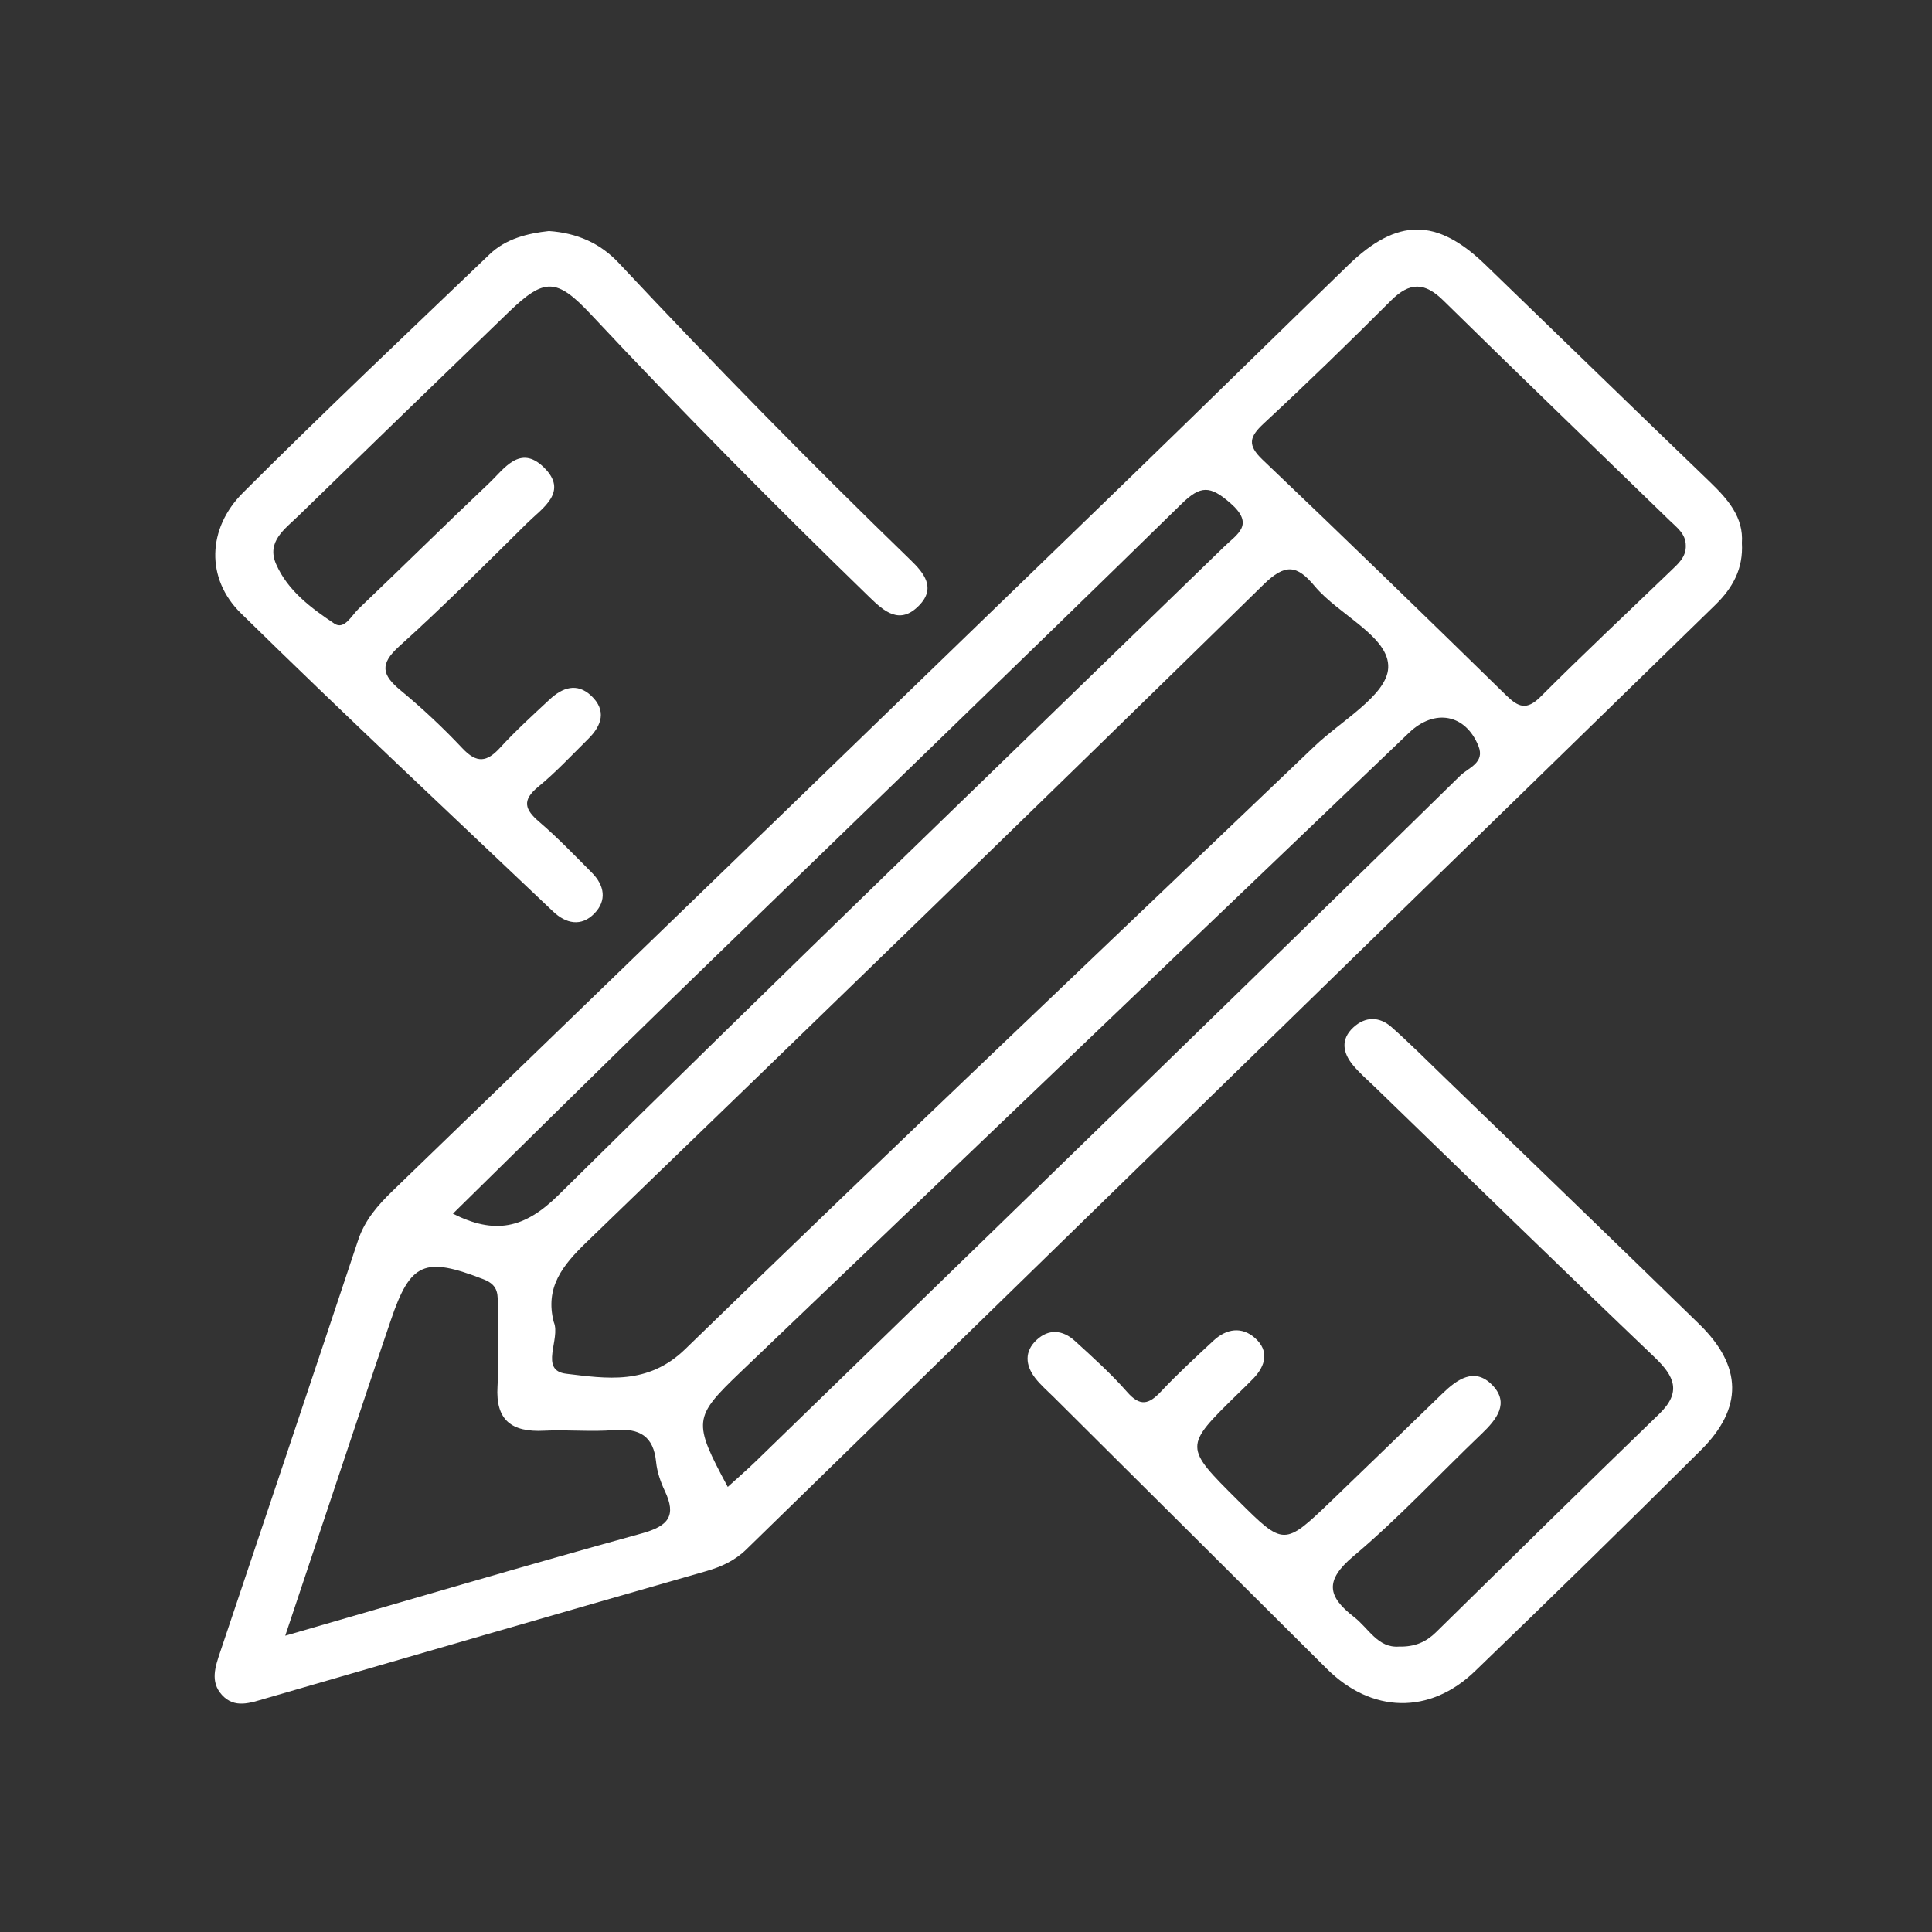 <?xml version="1.0" encoding="UTF-8"?>
<svg width="45px" height="45px" viewBox="0 0 45 45" version="1.1" xmlns="http://www.w3.org/2000/svg" xmlns:xlink="http://www.w3.org/1999/xlink">
    <rect x="0" y="0" width="45" height="45" fill="#333333" stroke="none"/>
    <!-- Generator: Sketch 53 (72520) - https://sketchapp.com -->
    <title>design-icon</title>
    <desc>Created with Sketch.</desc>
    <g id="design-icon" stroke="none" stroke-width="1" fill="none" fill-rule="evenodd">
        <g id="Group-35-Copy" transform="translate(5, 5)" fill="#FFFFFF" fill-rule="nonzero">
            <g id="Group-14">
                <g id="Group-7">
                    <g id="tacchi-design">
                        <path d="M7.786,0.381 C8.445,0.427 8.982,0.666 9.412,1.125 C11.62,3.481 13.88,5.789 16.203,8.038 C16.521,8.345 16.809,8.693 16.406,9.104 C15.958,9.562 15.596,9.243 15.255,8.912 C13.042,6.765 10.873,4.576 8.768,2.328 C7.964,1.47 7.682,1.465 6.85,2.268 C5.214,3.848 3.579,5.431 1.949,7.017 C1.633,7.324 1.202,7.616 1.431,8.139 C1.701,8.757 2.246,9.163 2.79,9.526 C3.019,9.679 3.191,9.334 3.351,9.181 C4.37,8.21 5.37,7.22 6.392,6.254 C6.741,5.924 7.109,5.345 7.663,5.882 C8.254,6.455 7.639,6.827 7.274,7.187 C6.295,8.155 5.323,9.131 4.299,10.053 C3.836,10.47 3.896,10.722 4.332,11.081 C4.84,11.5 5.323,11.954 5.773,12.432 C6.106,12.785 6.34,12.753 6.648,12.416 C7.011,12.02 7.411,11.655 7.806,11.288 C8.097,11.018 8.436,10.892 8.769,11.204 C9.131,11.544 9.02,11.895 8.704,12.208 C8.321,12.587 7.952,12.984 7.537,13.325 C7.152,13.641 7.221,13.854 7.562,14.145 C7.994,14.515 8.388,14.926 8.789,15.33 C9.08,15.624 9.139,15.975 8.844,16.277 C8.539,16.591 8.181,16.515 7.882,16.23 C5.451,13.92 3.001,11.629 0.61,9.282 C-0.209,8.478 -0.175,7.31 0.658,6.478 C2.541,4.597 4.479,2.767 6.403,0.924 C6.787,0.556 7.292,0.436 7.786,0.381" id="Fill-1"></path>
                        <path d="M27.588,33.352 C27.957,33.361 28.217,33.243 28.445,33.02 C30.173,31.321 31.899,29.621 33.642,27.938 C34.173,27.426 34.005,27.059 33.537,26.612 C31.351,24.525 29.188,22.415 27.018,20.313 C26.845,20.147 26.662,19.989 26.511,19.806 C26.277,19.522 26.222,19.211 26.518,18.934 C26.801,18.669 27.13,18.673 27.413,18.924 C27.839,19.301 28.24,19.704 28.649,20.099 C30.627,22.012 32.609,23.922 34.58,25.843 C35.584,26.823 35.605,27.795 34.616,28.778 C32.877,30.507 31.123,32.221 29.356,33.924 C28.297,34.946 26.943,34.904 25.903,33.868 C23.784,31.757 21.662,29.65 19.543,27.541 C19.394,27.393 19.232,27.255 19.107,27.091 C18.884,26.798 18.857,26.48 19.141,26.213 C19.429,25.942 19.755,25.977 20.034,26.231 C20.454,26.614 20.88,26.997 21.253,27.422 C21.555,27.768 21.758,27.713 22.04,27.413 C22.428,27 22.848,26.614 23.264,26.227 C23.567,25.945 23.927,25.89 24.238,26.171 C24.565,26.467 24.48,26.808 24.194,27.107 C24.07,27.236 23.939,27.359 23.811,27.485 C22.575,28.696 22.575,28.696 23.833,29.947 C24.905,31.013 24.907,31.015 26.009,29.959 C26.872,29.131 27.73,28.296 28.591,27.464 C28.935,27.131 29.342,26.833 29.759,27.262 C30.167,27.682 29.857,28.064 29.507,28.399 C28.512,29.35 27.574,30.364 26.521,31.249 C25.85,31.814 25.919,32.184 26.536,32.661 C26.882,32.928 27.091,33.39 27.588,33.352" id="Fill-3"></path>
                        <g id="Group-7" transform="translate(0, 0.014)">
                            <path d="M33.915,8.283 C32.903,9.258 31.877,10.219 30.885,11.212 C30.558,11.539 30.366,11.459 30.08,11.18 C28.2,9.341 26.314,7.507 24.407,5.693 C24.05,5.352 24.099,5.162 24.433,4.852 C25.441,3.916 26.428,2.958 27.399,1.986 C27.832,1.553 28.181,1.554 28.618,1.985 C30.365,3.703 32.133,5.403 33.891,7.111 C34.061,7.275 34.265,7.422 34.265,7.691 C34.276,7.96 34.086,8.118 33.915,8.283 M29.014,13.05 C26.43,15.586 23.834,18.11 21.238,20.635 C18.364,23.431 15.487,26.224 12.61,29.017 C12.4,29.221 12.178,29.412 11.951,29.619 C11.133,28.095 11.145,28.001 12.245,26.948 C17.436,21.983 22.627,17.018 27.819,12.053 C28.415,11.483 29.136,11.618 29.436,12.363 C29.593,12.753 29.202,12.867 29.014,13.05 M8.188,26.983 C7.549,26.907 8.065,26.17 7.899,25.781 C7.688,24.971 8.107,24.455 8.658,23.922 C13.931,18.831 19.193,13.729 24.429,8.602 C24.933,8.109 25.205,8.139 25.618,8.634 C26.183,9.313 27.371,9.816 27.334,10.543 C27.302,11.18 26.235,11.776 25.609,12.375 C20.722,17.048 15.809,21.696 10.962,26.408 C10.089,27.256 9.124,27.095 8.188,26.983 M9.948,30.702 C7.224,31.453 4.516,32.256 1.644,33.085 C2.373,30.903 3.052,28.868 3.731,26.835 C3.853,26.47 3.978,26.107 4.101,25.743 C4.56,24.381 4.892,24.25 6.269,24.786 C6.631,24.927 6.591,25.163 6.594,25.42 C6.599,26.04 6.625,26.662 6.588,27.28 C6.541,28.061 6.911,28.35 7.674,28.31 C8.218,28.282 8.768,28.341 9.309,28.295 C9.904,28.246 10.222,28.441 10.282,29.038 C10.305,29.269 10.386,29.503 10.486,29.715 C10.759,30.291 10.572,30.53 9.948,30.702 M10.667,18.232 C14.618,14.395 18.584,10.573 22.52,6.722 C22.965,6.286 23.188,6.296 23.655,6.702 C24.235,7.208 23.821,7.42 23.508,7.724 C18.332,12.749 13.136,17.753 8.007,22.822 C7.206,23.613 6.516,23.741 5.549,23.255 C7.26,21.574 8.956,19.895 10.667,18.232 M35.572,7.633 C35.615,7.035 35.247,6.616 34.826,6.21 C33.079,4.529 31.341,2.839 29.598,1.153 C28.464,0.057 27.543,0.057 26.402,1.163 C24.725,2.787 23.061,4.423 21.384,6.047 C15.642,11.606 9.898,17.163 4.152,22.717 C3.804,23.054 3.499,23.399 3.342,23.87 C2.279,27.069 1.203,30.262 0.131,33.458 C0.017,33.798 -0.113,34.155 0.17,34.465 C0.466,34.789 0.829,34.649 1.183,34.547 C4.603,33.554 8.024,32.562 11.448,31.581 C11.807,31.478 12.118,31.334 12.384,31.074 C19.905,23.739 27.427,16.406 34.952,9.076 C35.359,8.679 35.608,8.232 35.572,7.633" id="Fill-5"></path>
                        </g>
                    </g>
                </g>
            </g>
        </g>
    </g>
</svg>